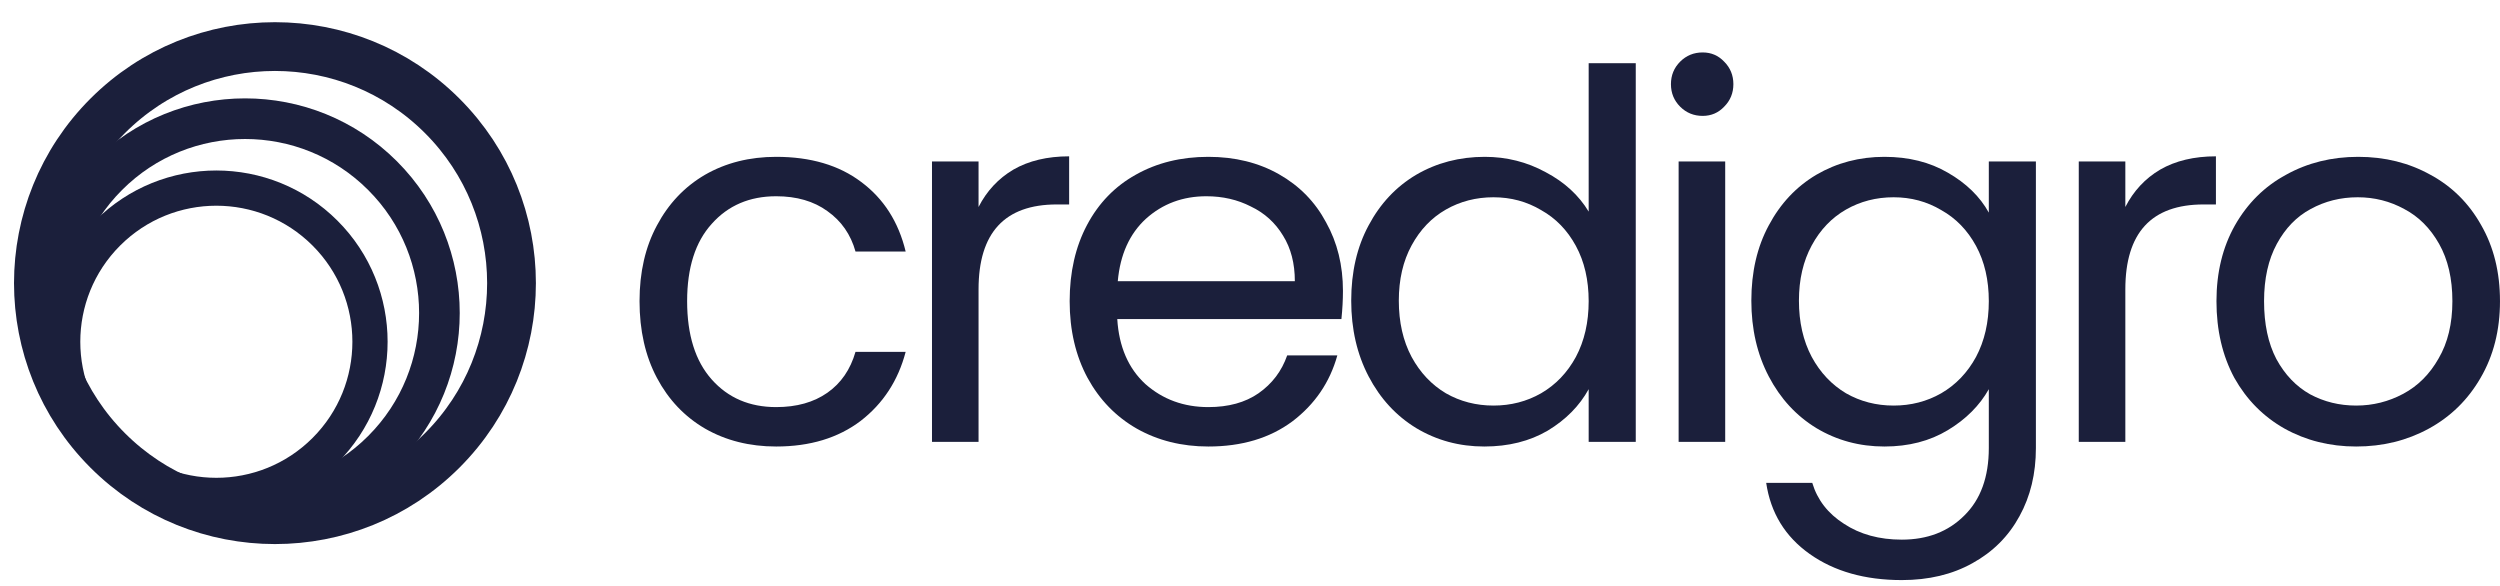 <svg width="162" height="38" viewBox="0 0 162 38" fill="none" xmlns="http://www.w3.org/2000/svg">
<circle cx="15.882" cy="20.283" r="12.592" transform="rotate(45 15.882 20.283)" stroke="#1B1F3B" stroke-width="2.633"/>
<circle cx="17.817" cy="18.347" r="15.329" transform="rotate(45 17.817 18.347)" stroke="#1B1F3B" stroke-width="3.16"/>
<circle cx="14.019" cy="22.146" r="9.957" transform="rotate(45 14.019 22.146)" stroke="#1B1F3B" stroke-width="2.282"/>
<path d="M152.68 28.934C150.978 28.934 149.43 28.547 148.038 27.773C146.667 26.999 145.584 25.905 144.788 24.49C144.014 23.053 143.627 21.395 143.627 19.515C143.627 17.658 144.025 16.022 144.821 14.607C145.639 13.17 146.744 12.076 148.137 11.324C149.53 10.55 151.089 10.163 152.813 10.163C154.538 10.163 156.096 10.55 157.489 11.324C158.882 12.076 159.976 13.159 160.772 14.574C161.59 15.989 161.999 17.636 161.999 19.515C161.999 21.395 161.579 23.053 160.739 24.49C159.921 25.905 158.805 26.999 157.39 27.773C155.975 28.547 154.405 28.934 152.68 28.934ZM152.68 26.281C153.764 26.281 154.781 26.026 155.731 25.518C156.682 25.009 157.445 24.247 158.02 23.23C158.617 22.213 158.915 20.974 158.915 19.515C158.915 18.056 158.628 16.818 158.053 15.801C157.478 14.784 156.726 14.032 155.798 13.546C154.869 13.037 153.863 12.783 152.78 12.783C151.674 12.783 150.657 13.037 149.729 13.546C148.822 14.032 148.093 14.784 147.54 15.801C146.987 16.818 146.711 18.056 146.711 19.515C146.711 20.997 146.976 22.246 147.507 23.263C148.06 24.28 148.789 25.043 149.696 25.551C150.602 26.037 151.597 26.281 152.68 26.281Z" fill="#1B1F3B"/>
<path d="M137.722 13.413C138.253 12.374 139.004 11.567 139.977 10.992C140.972 10.418 142.177 10.13 143.592 10.13V13.248H142.796C139.413 13.248 137.722 15.082 137.722 18.753V28.635H134.704V10.462H137.722V13.413Z" fill="#1B1F3B"/>
<path d="M122.11 10.163C123.679 10.163 125.05 10.506 126.222 11.191C127.416 11.877 128.3 12.739 128.875 13.778V10.462H131.926V29.033C131.926 30.691 131.572 32.161 130.865 33.444C130.157 34.748 129.14 35.765 127.814 36.495C126.509 37.224 124.984 37.589 123.237 37.589C120.849 37.589 118.86 37.025 117.268 35.898C115.676 34.77 114.736 33.234 114.449 31.288H117.434C117.765 32.394 118.451 33.278 119.49 33.941C120.529 34.627 121.778 34.969 123.237 34.969C124.895 34.969 126.244 34.45 127.283 33.411C128.344 32.371 128.875 30.912 128.875 29.033V25.219C128.278 26.281 127.394 27.165 126.222 27.872C125.05 28.58 123.679 28.934 122.11 28.934C120.496 28.934 119.026 28.536 117.699 27.74C116.395 26.944 115.367 25.827 114.615 24.39C113.863 22.953 113.487 21.317 113.487 19.482C113.487 17.625 113.863 16 114.615 14.607C115.367 13.192 116.395 12.098 117.699 11.324C119.026 10.55 120.496 10.163 122.11 10.163ZM128.875 19.515C128.875 18.145 128.599 16.951 128.046 15.934C127.493 14.917 126.741 14.143 125.791 13.612C124.862 13.06 123.834 12.783 122.707 12.783C121.579 12.783 120.551 13.049 119.622 13.579C118.694 14.11 117.953 14.884 117.401 15.901C116.848 16.918 116.571 18.111 116.571 19.482C116.571 20.875 116.848 22.091 117.401 23.13C117.953 24.147 118.694 24.932 119.622 25.485C120.551 26.015 121.579 26.281 122.707 26.281C123.834 26.281 124.862 26.015 125.791 25.485C126.741 24.932 127.493 24.147 128.046 23.13C128.599 22.091 128.875 20.886 128.875 19.515Z" fill="#1B1F3B"/>
<path d="M110.333 7.51C109.759 7.51 109.272 7.311 108.874 6.913C108.476 6.515 108.277 6.029 108.277 5.454C108.277 4.879 108.476 4.393 108.874 3.995C109.272 3.597 109.759 3.398 110.333 3.398C110.886 3.398 111.35 3.597 111.726 3.995C112.124 4.393 112.323 4.879 112.323 5.454C112.323 6.029 112.124 6.515 111.726 6.913C111.35 7.311 110.886 7.51 110.333 7.51ZM111.793 10.462V28.635H108.775V10.462H111.793Z" fill="#1B1F3B"/>
<path d="M87.559 19.482C87.559 17.625 87.934 16 88.686 14.607C89.438 13.192 90.466 12.098 91.77 11.324C93.097 10.55 94.578 10.163 96.214 10.163C97.629 10.163 98.945 10.495 100.16 11.158C101.376 11.799 102.305 12.651 102.946 13.712V4.095H105.997V28.635H102.946V25.219C102.349 26.303 101.465 27.198 100.293 27.905C99.121 28.591 97.751 28.934 96.181 28.934C94.567 28.934 93.097 28.536 91.77 27.74C90.466 26.944 89.438 25.827 88.686 24.39C87.934 22.953 87.559 21.317 87.559 19.482ZM102.946 19.515C102.946 18.145 102.67 16.951 102.117 15.934C101.564 14.917 100.813 14.143 99.862 13.612C98.933 13.06 97.905 12.783 96.778 12.783C95.65 12.783 94.622 13.049 93.694 13.579C92.765 14.11 92.025 14.884 91.472 15.901C90.919 16.918 90.643 18.111 90.643 19.482C90.643 20.875 90.919 22.091 91.472 23.13C92.025 24.147 92.765 24.932 93.694 25.485C94.622 26.015 95.65 26.281 96.778 26.281C97.905 26.281 98.933 26.015 99.862 25.485C100.813 24.932 101.564 24.147 102.117 23.13C102.67 22.091 102.946 20.886 102.946 19.515Z" fill="#1B1F3B"/>
<path d="M87.023 18.852C87.023 19.427 86.99 20.035 86.924 20.676H72.399C72.509 22.467 73.117 23.871 74.223 24.888C75.35 25.883 76.71 26.38 78.302 26.38C79.606 26.38 80.689 26.082 81.552 25.485C82.436 24.866 83.055 24.048 83.409 23.031H86.659C86.172 24.777 85.2 26.203 83.74 27.309C82.281 28.392 80.468 28.934 78.302 28.934C76.577 28.934 75.029 28.547 73.659 27.773C72.31 26.999 71.249 25.905 70.475 24.49C69.701 23.053 69.314 21.395 69.314 19.515C69.314 17.636 69.69 15.989 70.442 14.574C71.194 13.159 72.244 12.076 73.593 11.324C74.963 10.55 76.533 10.163 78.302 10.163C80.026 10.163 81.552 10.539 82.878 11.291C84.205 12.043 85.222 13.082 85.929 14.408C86.659 15.713 87.023 17.194 87.023 18.852ZM83.906 18.222C83.906 17.072 83.652 16.088 83.143 15.271C82.635 14.43 81.939 13.8 81.054 13.38C80.192 12.938 79.23 12.717 78.169 12.717C76.644 12.717 75.339 13.203 74.256 14.176C73.195 15.149 72.587 16.497 72.432 18.222H83.906Z" fill="#1B1F3B"/>
<path d="M63.41 13.413C63.941 12.374 64.693 11.567 65.665 10.992C66.66 10.418 67.865 10.13 69.28 10.13V13.248H68.484C65.102 13.248 63.41 15.082 63.41 18.753V28.635H60.393V10.462H63.41V13.413Z" fill="#1B1F3B"/>
<path d="M41.442 19.515C41.442 17.636 41.818 16 42.57 14.607C43.322 13.192 44.361 12.098 45.687 11.324C47.036 10.55 48.572 10.163 50.297 10.163C52.53 10.163 54.365 10.705 55.802 11.788C57.261 12.872 58.223 14.375 58.687 16.299H55.437C55.128 15.193 54.52 14.32 53.613 13.679C52.729 13.037 51.623 12.717 50.297 12.717C48.572 12.717 47.18 13.314 46.118 14.508C45.057 15.68 44.526 17.349 44.526 19.515C44.526 21.704 45.057 23.395 46.118 24.589C47.18 25.783 48.572 26.38 50.297 26.38C51.623 26.38 52.729 26.07 53.613 25.451C54.498 24.832 55.105 23.948 55.437 22.799H58.687C58.201 24.656 57.228 26.148 55.769 27.276C54.31 28.381 52.486 28.934 50.297 28.934C48.572 28.934 47.036 28.547 45.687 27.773C44.361 26.999 43.322 25.905 42.57 24.49C41.818 23.075 41.442 21.417 41.442 19.515Z" fill="#1B1F3B"/>
</svg>
